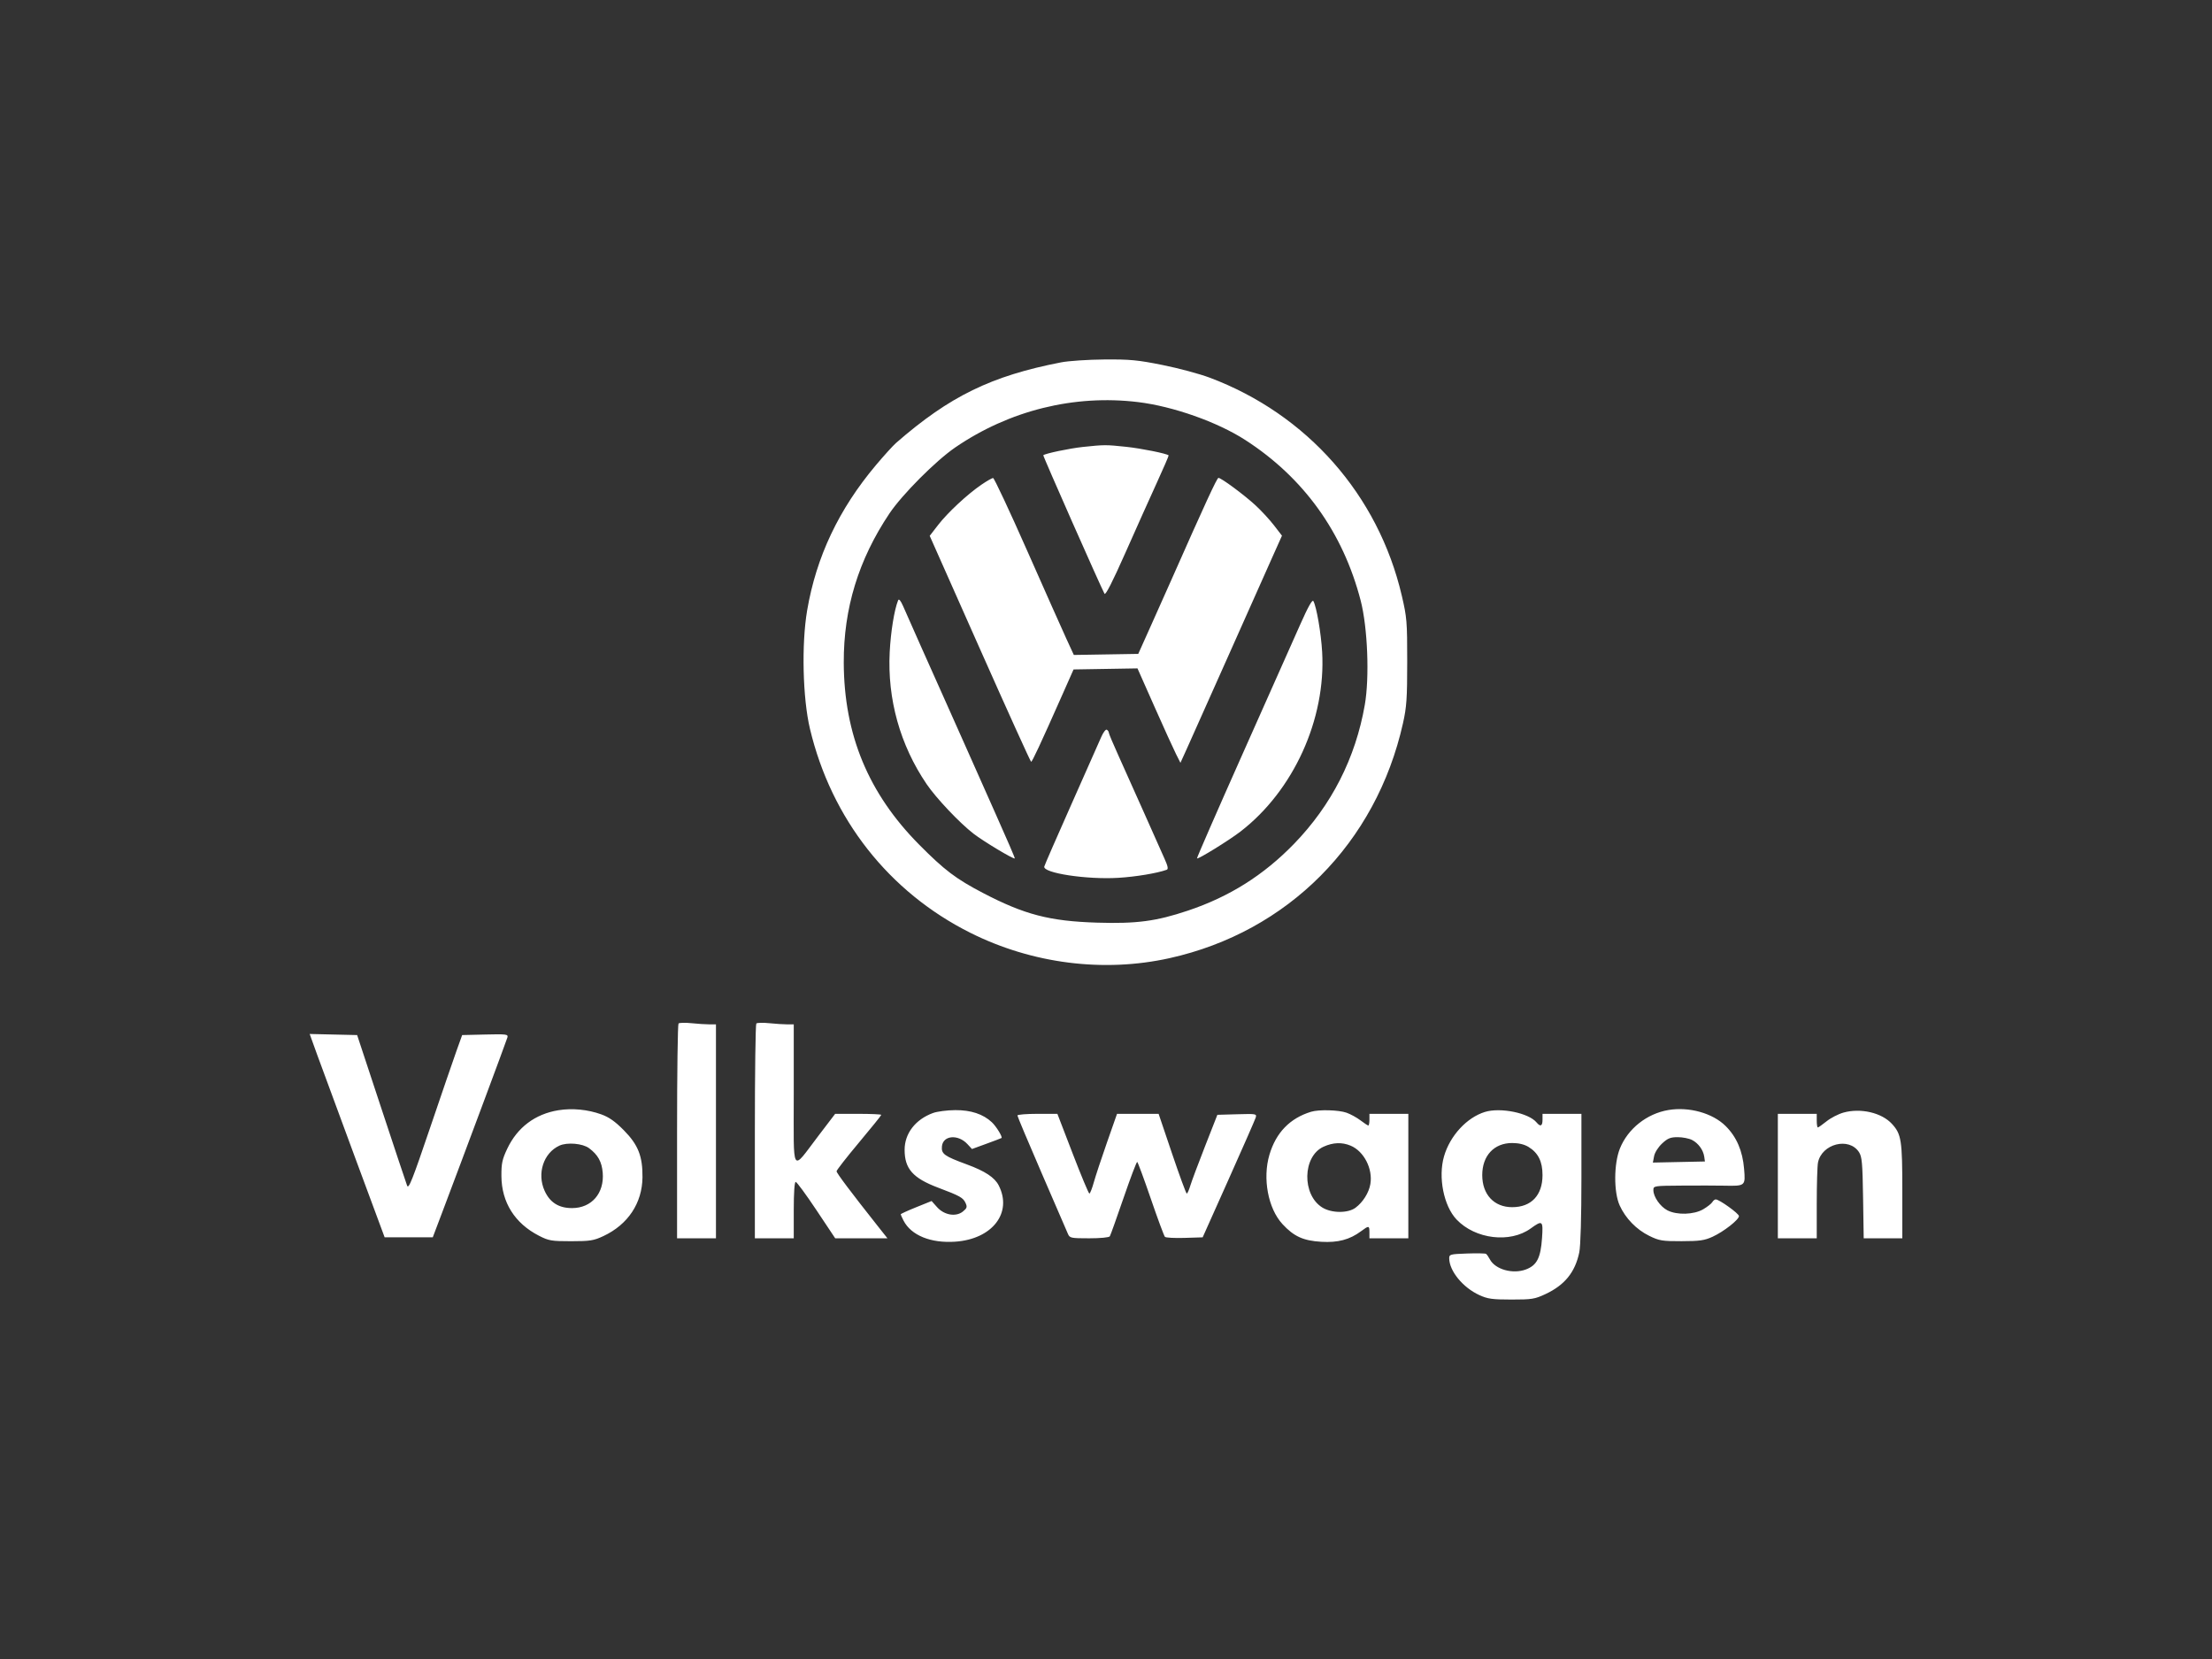 <svg xmlns="http://www.w3.org/2000/svg" width="400" height="300" viewBox="0 0 400 300" fill="none"><rect x="0" y="0" width="400" height="300" fill="#333333" stroke="none"/><path fill-rule="evenodd" clip-rule="evenodd" d="M191.894 65.523C179.262 67.973 171.73 71.649 162.049 80.086C161.494 80.57 159.842 82.39 158.378 84.131C151.677 92.1 147.613 100.686 145.959 110.371C144.92 116.457 145.151 126.267 146.464 131.784C150.339 148.075 160.75 161.316 175.473 168.682C186.652 174.275 199.569 175.916 211.509 173.262C232.891 168.509 248.839 152.466 253.696 130.822C254.362 127.858 254.468 126.329 254.469 119.651C254.472 112.404 254.409 111.646 253.484 107.693C249.229 89.503 236.362 74.909 218.745 68.291C216.937 67.611 213.115 66.585 210.252 66.01C205.741 65.103 204.333 64.969 199.701 65.005C196.761 65.028 193.248 65.261 191.894 65.523ZM205.795 72.71C212.136 73.48 220.121 76.301 225.173 79.557C235.751 86.376 242.857 96.263 246.055 108.612C247.314 113.473 247.669 122.478 246.799 127.466C245.121 137.088 240.79 145.594 234.008 152.587C228.501 158.265 222.309 162.162 214.804 164.673C209.052 166.598 205.549 167.061 198.4 166.844C189.816 166.582 185.259 165.397 177.734 161.467C172.868 158.926 170.779 157.344 166.22 152.744C157.024 143.464 152.628 132.855 152.579 119.826C152.543 110.032 155.248 101.198 160.837 92.855C163.126 89.438 169.226 83.314 172.727 80.919C182.515 74.221 194.244 71.31 205.795 72.71ZM195.828 80.822C193.445 81.073 188.973 82.01 188.66 82.324C188.564 82.42 199.071 106.19 199.731 107.368C199.913 107.695 201.176 105.222 203.473 100.04C205.379 95.739 207.946 90.017 209.177 87.326C210.408 84.636 211.375 82.394 211.326 82.347C210.988 82.016 206.367 81.085 203.631 80.797C199.96 80.411 199.712 80.412 195.828 80.822ZM177.475 87.645C174.913 89.397 171.356 92.708 169.628 94.947L168.122 96.898L177.195 117.32C182.184 128.552 186.354 137.747 186.46 137.752C186.654 137.762 188.111 134.636 192.028 125.805L194.133 121.057L199.913 120.961L205.693 120.865L208.777 127.819C210.474 131.644 212.222 135.485 212.662 136.355L213.461 137.938L214.582 135.476C215.198 134.122 218.557 126.605 222.046 118.771C225.535 110.938 229.161 102.805 230.105 100.699L231.821 96.869L230.357 94.971C229.551 93.927 228.027 92.282 226.97 91.316C224.88 89.406 220.831 86.416 220.334 86.416C220.069 86.416 217.911 91.092 211.733 105.056C211.006 106.7 209.381 110.34 208.122 113.144L205.833 118.244L200.008 118.34L194.182 118.437L192.844 115.527C192.108 113.926 188.902 106.728 185.721 99.531C182.54 92.333 179.778 86.444 179.585 86.443C179.391 86.442 178.442 86.983 177.475 87.645ZM162.402 108.573C161.717 110.273 161.077 114.217 160.887 117.912C160.449 126.43 162.765 134.722 167.553 141.779C169.284 144.33 173.524 148.812 176.047 150.759C177.877 152.17 183.312 155.429 183.509 155.232C183.564 155.177 182.016 151.58 180.069 147.239C178.123 142.897 175.768 137.604 174.836 135.476C173.904 133.349 172.245 129.63 171.15 127.212C170.055 124.794 168.004 120.204 166.592 117.013C165.181 113.821 163.708 110.498 163.32 109.628C162.84 108.551 162.547 108.213 162.402 108.573ZM235.071 113.044C233.889 115.711 229.189 126.266 224.627 136.5C220.066 146.735 216.387 155.163 216.453 155.229C216.648 155.424 222.266 151.953 224.321 150.368C233.912 142.968 239.787 130.046 239.086 117.892C238.889 114.466 238.069 109.714 237.502 108.7C237.309 108.355 236.543 109.725 235.071 113.044ZM199.147 133.256C198.787 134.09 196.345 139.6 193.719 145.499C191.093 151.399 188.896 156.439 188.837 156.701C188.57 157.876 196.515 159.085 202.237 158.739C205.384 158.549 209.244 157.907 210.973 157.285C211.298 157.168 211.194 156.639 210.577 155.269C210.116 154.248 208.44 150.484 206.852 146.906C205.264 143.328 203.187 138.692 202.237 136.604C201.288 134.517 200.51 132.666 200.51 132.493C200.51 132.319 200.351 132.078 200.156 131.958C199.961 131.837 199.507 132.421 199.147 133.256ZM122.699 185.085C122.554 185.234 122.435 194.034 122.435 204.641V223.924H125.952H129.469V204.582V185.239H128.29C127.641 185.239 126.177 185.144 125.036 185.027C123.896 184.909 122.844 184.936 122.699 185.085ZM136.766 185.085C136.622 185.234 136.503 194.034 136.503 204.641V223.924H140.02H143.536V218.825C143.536 215.673 143.67 213.726 143.887 213.726C144.079 213.726 145.766 216.02 147.635 218.825L151.032 223.924H155.755H160.478L158.738 221.726C153.863 215.568 151.274 212.124 151.278 211.8C151.28 211.602 153.1 209.269 155.322 206.616C157.545 203.963 159.363 201.707 159.363 201.604C159.363 201.501 157.486 201.417 155.193 201.417H151.024L147.978 205.412C143.028 211.905 143.536 212.759 143.536 197.954V185.239H142.357C141.708 185.239 140.245 185.144 139.104 185.027C137.964 184.909 136.911 184.936 136.766 185.085ZM57.369 190.768C58.121 192.853 61.171 201.127 64.147 209.154L69.556 223.749H73.906H78.257L79.921 219.353C83.742 209.261 91.6 188.182 91.757 187.602C91.913 187.022 91.612 186.982 87.75 187.074L83.573 187.174L82.564 189.987C82.008 191.534 79.84 197.851 77.746 204.024C74.56 213.419 73.887 215.11 73.617 214.399C73.44 213.932 71.334 207.615 68.938 200.362L64.582 187.174L60.291 187.075L56 186.976L57.369 190.768ZM100.982 200.765C96.771 201.446 93.551 203.867 91.726 207.725C90.814 209.651 90.657 210.391 90.672 212.677C90.703 217.427 93.094 221.223 97.465 223.462C99.241 224.371 99.716 224.452 103.268 224.45C106.708 224.449 107.355 224.346 109.113 223.523C113.55 221.447 116.133 217.565 116.182 212.902C116.221 209.08 115.4 207.01 112.8 204.378C111.231 202.79 110.133 202.018 108.719 201.509C106.287 200.632 103.476 200.361 100.982 200.765ZM301.703 200.727C297.81 201.381 294.381 204.097 292.938 207.669C291.822 210.432 291.799 215.578 292.892 217.989C293.944 220.309 295.921 222.344 298.224 223.474C300.038 224.365 300.557 224.451 304.083 224.445C307.339 224.44 308.226 224.313 309.682 223.647C311.698 222.726 314.458 220.563 314.458 219.906C314.458 219.45 310.896 216.891 310.261 216.891C310.074 216.891 309.795 217.112 309.64 217.382C309.485 217.652 308.747 218.232 307.999 218.671C306.309 219.664 303.234 219.756 301.518 218.865C300.219 218.191 298.987 216.418 298.985 215.22C298.984 214.437 299.036 214.429 304.171 214.393C307.024 214.373 310.441 214.379 311.765 214.406C315.633 214.486 315.65 214.472 315.385 211.344C315.11 208.088 314.022 205.574 312.039 203.611C309.691 201.286 305.437 200.099 301.703 200.727ZM168.714 201.267C165.537 202.431 163.583 204.965 163.583 207.92C163.583 211.354 165.079 213.044 169.643 214.767C173.604 216.262 174.166 216.576 174.606 217.543C174.932 218.258 174.862 218.481 174.126 219.078C172.865 220.099 170.75 219.742 169.451 218.289L168.462 217.181L165.671 218.307C164.135 218.925 162.879 219.501 162.879 219.585C162.879 219.67 163.111 220.187 163.394 220.735C164.771 223.396 168.314 224.838 172.735 224.535C179.445 224.075 183.127 219.31 180.598 214.359C179.86 212.916 178.123 211.772 174.832 210.562C170.727 209.052 170.198 208.668 170.332 207.292C170.526 205.304 173.249 205.065 174.939 206.888L175.765 207.779L178.378 206.826C179.815 206.303 181.043 205.835 181.105 205.788C181.338 205.613 180.151 203.676 179.354 202.933C177.772 201.457 175.562 200.727 172.727 200.746C171.276 200.755 169.47 200.989 168.714 201.267ZM237.086 201.042C233.259 202.21 230.744 204.804 229.554 208.812C228.284 213.091 229.304 218.526 231.908 221.351C233.969 223.587 235.665 224.36 238.938 224.556C241.944 224.735 244.069 224.17 246.119 222.646C247.547 221.585 247.637 221.598 247.637 222.869V223.924H251.154H254.671V212.671V201.417H251.154H247.637V202.472C247.637 203.052 247.547 203.527 247.437 203.527C247.328 203.527 246.695 203.113 246.031 202.606C245.368 202.1 244.231 201.474 243.505 201.215C242.077 200.706 238.504 200.609 237.086 201.042ZM268.515 201.076C265.239 202.087 262.209 205.376 261.128 209.093C260.032 212.864 261.064 218.074 263.394 220.527C266.775 224.087 273.07 224.847 276.798 222.146C278.938 220.596 279.066 220.704 278.848 223.88C278.602 227.462 277.918 228.802 275.951 229.55C273.574 230.454 270.38 229.562 269.411 227.724C269.177 227.278 268.867 226.835 268.722 226.738C268.578 226.641 267.019 226.613 265.258 226.675C262.235 226.781 262.056 226.83 262.064 227.554C262.087 229.844 264.533 232.826 267.507 234.191C269.015 234.883 269.841 234.998 273.31 235C277.009 235.002 277.535 234.918 279.465 234.015C282.951 232.384 284.838 230.054 285.585 226.457C285.82 225.322 285.971 220.063 285.971 213.005V201.417H282.454H278.937V202.472C278.937 203.639 278.56 203.816 277.861 202.974C276.433 201.253 271.311 200.212 268.515 201.076ZM333.353 201.193C332.43 201.452 331.054 202.162 330.296 202.771C329.538 203.38 328.83 203.879 328.722 203.879C328.614 203.879 328.526 203.325 328.526 202.648V201.417H325.009H321.492V212.671V223.924H325.009H328.526V217.638C328.526 214.181 328.627 210.848 328.75 210.232C329.429 206.833 334.346 205.57 336.157 208.33C336.705 209.166 336.805 210.278 336.904 216.61L337.017 223.924H340.508H344V215.351C344 206.19 343.83 205.092 342.12 203.229C340.263 201.206 336.458 200.322 333.353 201.193ZM183.981 201.714C183.981 201.878 185.961 206.586 188.381 212.177C190.801 217.768 192.934 222.698 193.121 223.133C193.441 223.878 193.667 223.924 196.965 223.924C198.977 223.924 200.564 223.771 200.691 223.564C200.814 223.366 201.932 220.241 203.176 216.619C204.421 212.997 205.531 210.068 205.643 210.11C205.755 210.153 206.865 213.154 208.108 216.78C209.351 220.406 210.499 223.503 210.658 223.662C210.818 223.822 212.418 223.906 214.214 223.851L217.48 223.749L222.153 213.306C224.724 207.562 226.932 202.532 227.06 202.127C227.288 201.409 227.207 201.394 223.717 201.492L220.14 201.593L217.905 207.293C216.676 210.428 215.478 213.633 215.244 214.415C215.01 215.196 214.722 215.836 214.605 215.836C214.487 215.836 213.294 212.591 211.953 208.626L209.515 201.417H205.755H201.994L200.175 206.604C199.174 209.457 198.102 212.701 197.792 213.814C197.483 214.926 197.124 215.836 196.993 215.836C196.864 215.836 195.509 212.591 193.983 208.626L191.208 201.417H187.594C185.607 201.417 183.981 201.551 183.981 201.714ZM305.983 206.147C307.124 206.737 308.01 207.959 308.183 209.179L308.303 210.033L303.597 210.131L298.891 210.23L299.112 209.076C299.24 208.41 299.851 207.441 300.56 206.78C301.573 205.836 302.067 205.637 303.392 205.637C304.275 205.637 305.441 205.866 305.983 206.147ZM106.526 207.632C108.129 208.829 108.827 210.084 108.991 212.067C109.299 215.781 106.974 218.462 103.444 218.462C101.047 218.462 99.446 217.455 98.487 215.343C97.064 212.21 98.279 208.49 101.158 207.166C102.561 206.521 105.363 206.764 106.526 207.632ZM244.236 207.172C246.638 208.175 248.273 211.351 247.807 214.109C247.542 215.681 246.46 217.405 245.114 218.401C243.745 219.415 240.796 219.395 239.121 218.36C235.392 216.055 235.527 209.093 239.335 207.363C241.057 206.581 242.671 206.518 244.236 207.172ZM276.391 207.394C278.156 208.47 278.935 210.031 278.935 212.495C278.935 216.148 276.906 218.294 273.45 218.296C270.176 218.299 268.036 216.006 268.036 212.495C268.036 208.984 270.176 206.691 273.45 206.693C274.62 206.694 275.644 206.938 276.391 207.394Z" fill="white"></path></svg>